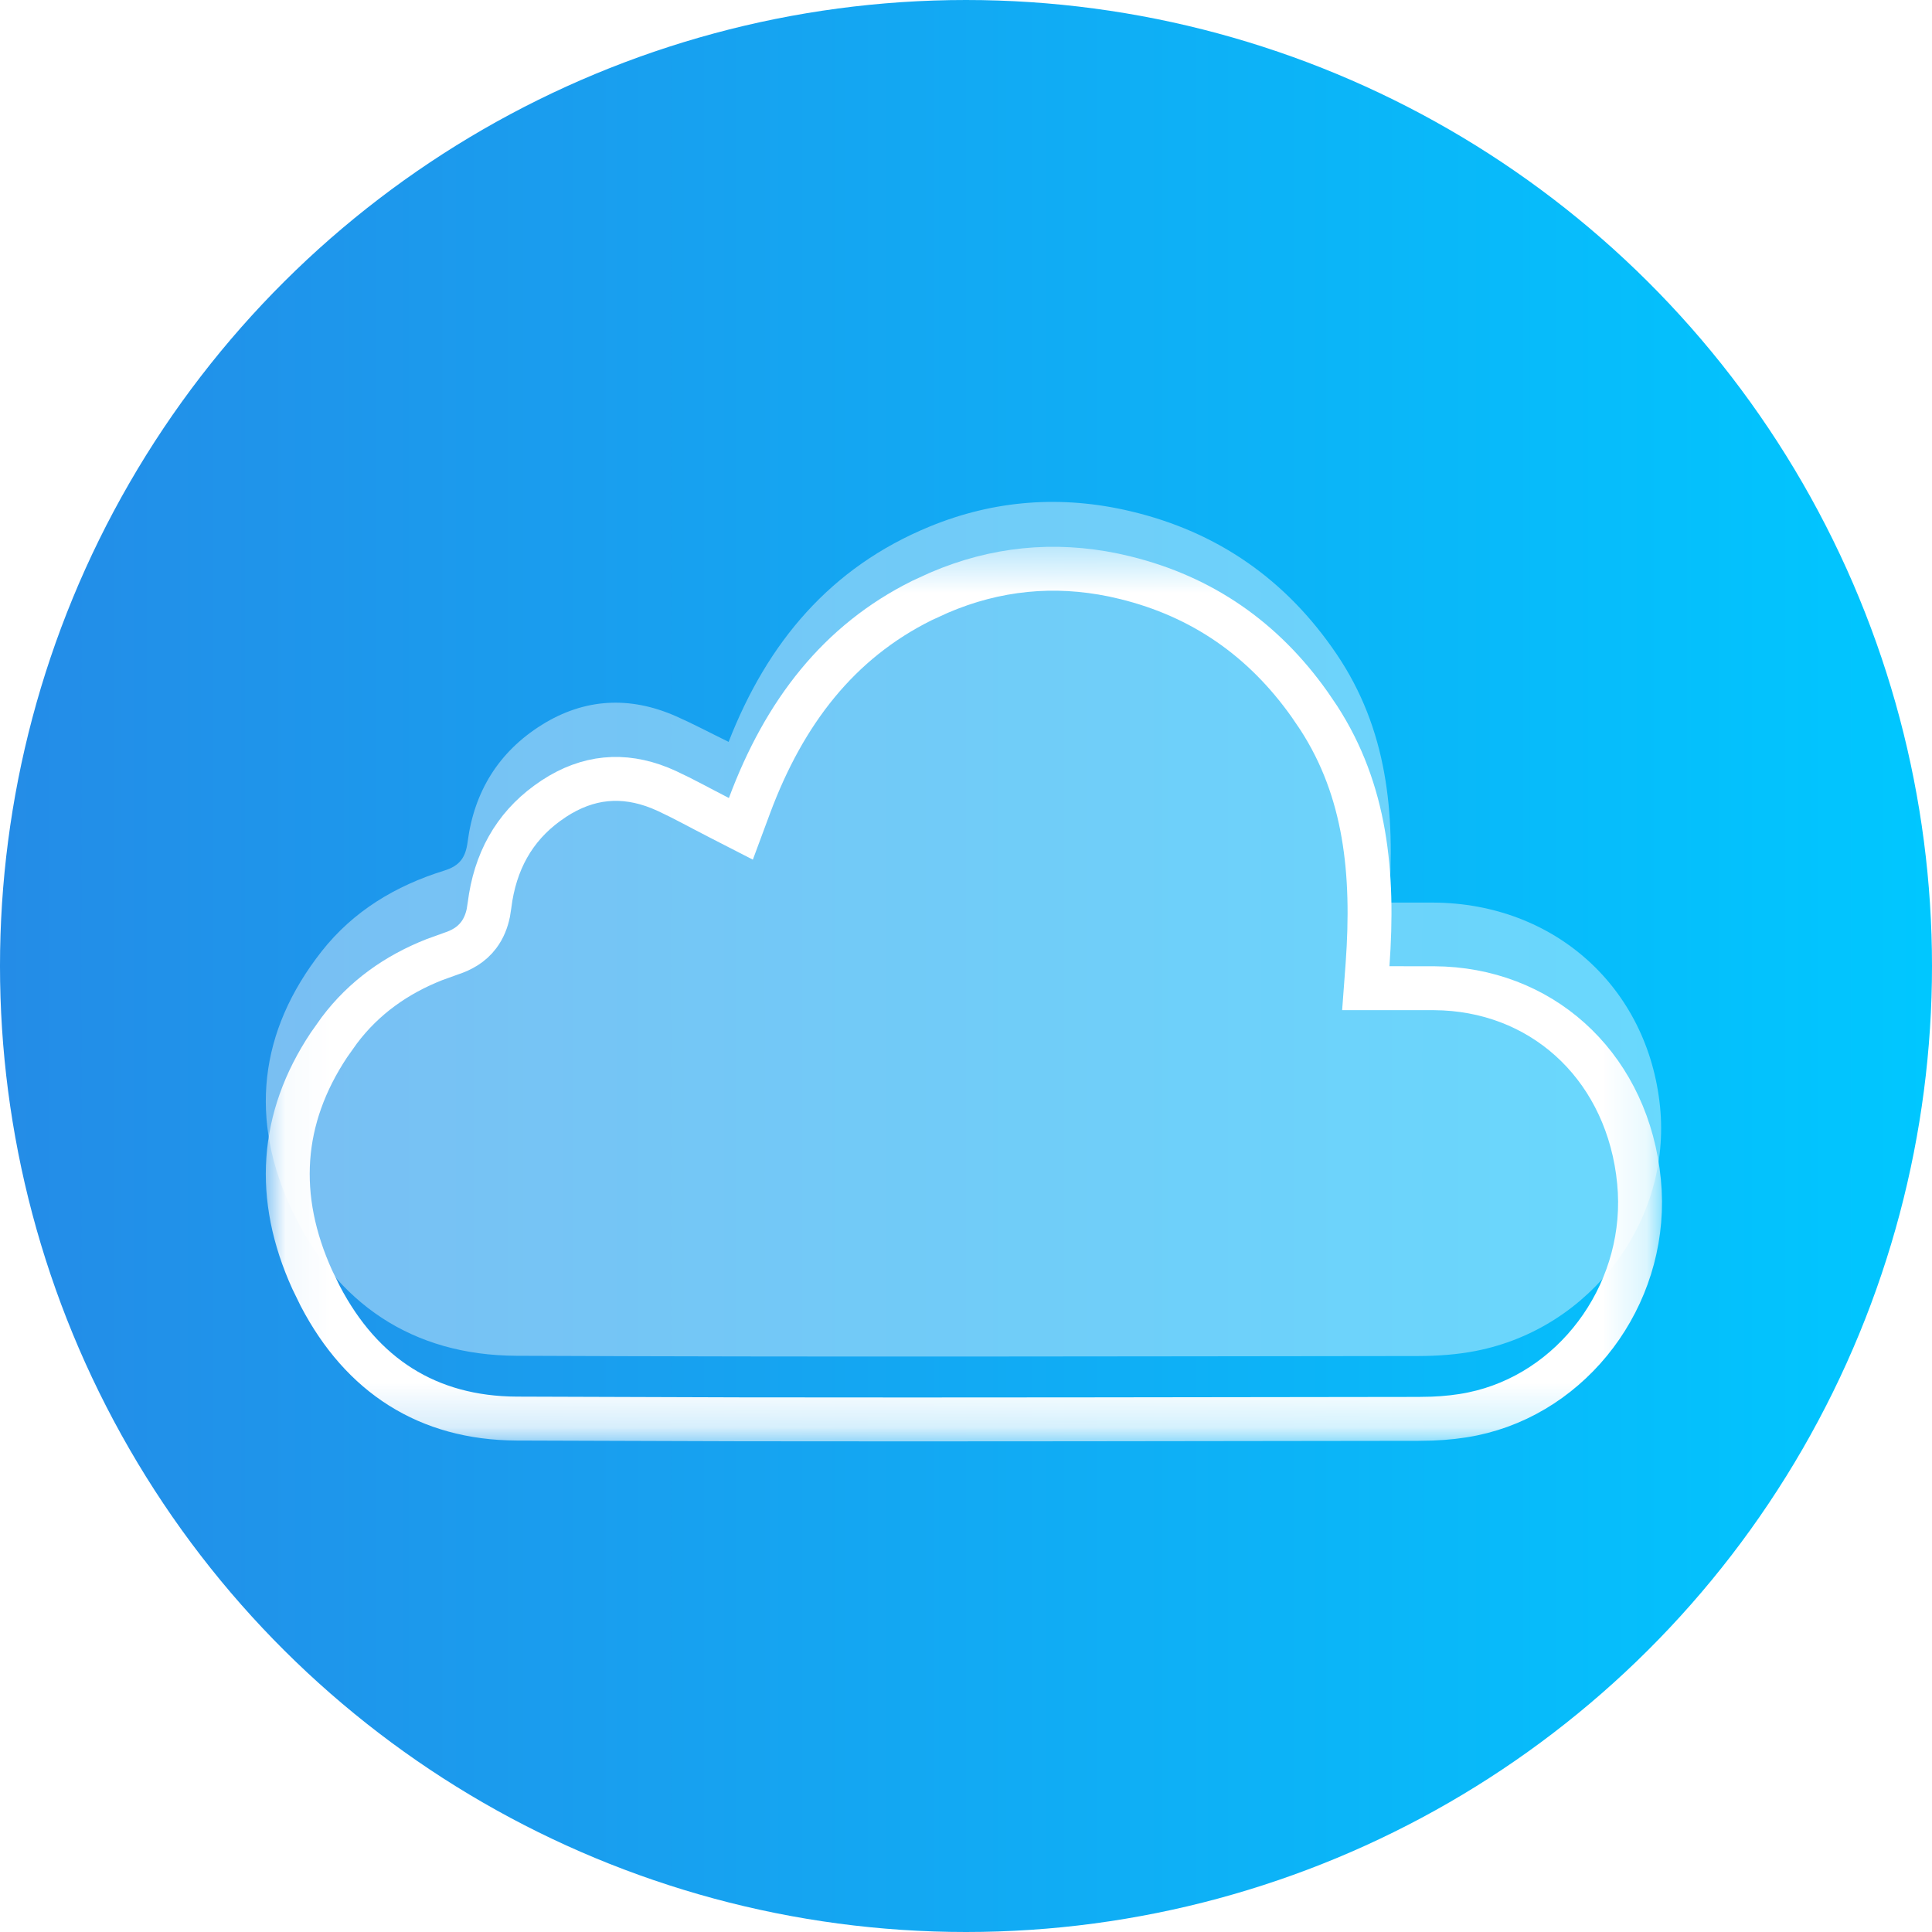 <svg width="44" height="44" viewBox="0 0 44 44" fill="none" xmlns="http://www.w3.org/2000/svg">
<circle cx="22" cy="22" r="22" transform="rotate(-90 22 22)" fill="url(#paint0_linear_2046_226)"/>
<g filter="url(#filter0_d_2046_226)">
<mask id="mask0_2046_226" style="mask-type:luminance" maskUnits="userSpaceOnUse" x="6" y="10" width="32" height="21">
<path d="M6.054 10.453H37.851V30.826H6.054V10.453Z" fill="white"/>
</mask>
<g mask="url(#mask0_2046_226)">
<path d="M21.384 11.499C22.677 10.944 24.006 10.816 25.36 11.096L25.631 11.158C27.376 11.588 28.77 12.551 29.828 14.046L30.035 14.351C31.104 16.004 31.296 17.875 31.145 19.968L31.105 20.505H31.643L32.663 20.506C35.071 20.52 36.955 22.206 37.3 24.672L37.328 24.914C37.562 27.317 35.994 29.574 33.751 30.152L33.531 30.203C33.237 30.263 32.93 30.296 32.617 30.308L32.304 30.314C27.168 30.32 22.034 30.332 16.9 30.324L11.768 30.307C9.743 30.298 8.24 29.328 7.294 27.518L7.112 27.145C6.26 25.268 6.38 23.47 7.491 21.799L7.727 21.466C8.292 20.715 9.031 20.195 9.893 19.855L10.27 19.719C10.513 19.64 10.738 19.514 10.901 19.297C11.02 19.14 11.085 18.964 11.121 18.792L11.148 18.62C11.272 17.624 11.706 16.846 12.461 16.295L12.616 16.187C13.389 15.682 14.186 15.608 15.026 15.944L15.194 16.017C15.564 16.188 15.906 16.38 16.372 16.619L16.873 16.876L17.069 16.348C17.863 14.217 19.104 12.616 20.996 11.677L21.384 11.499Z" stroke="white"/>
</g>
</g>
<path fill-rule="evenodd" clip-rule="evenodd" d="M16.594 16.896C17.476 14.632 18.912 12.919 21.177 11.99C22.657 11.383 24.188 11.275 25.738 11.641C27.729 12.109 29.294 13.204 30.439 14.895C31.594 16.601 31.781 18.512 31.627 20.556C32 20.556 32.325 20.555 32.65 20.556C35.404 20.573 37.53 22.488 37.806 25.2C38.071 27.802 36.234 30.254 33.614 30.766C33.181 30.851 32.73 30.882 32.287 30.883C25.445 30.89 18.603 30.908 11.761 30.877C9.388 30.866 7.658 29.683 6.657 27.576C5.673 25.506 5.89 23.492 7.326 21.665C8.044 20.752 9.01 20.171 10.113 19.829C10.473 19.718 10.604 19.527 10.65 19.174C10.798 18.032 11.355 17.123 12.338 16.509C13.313 15.9 14.347 15.849 15.398 16.313C15.78 16.481 16.149 16.678 16.594 16.896Z" fill="white" fill-opacity="0.4"/>
<defs>
<filter id="filter0_d_2046_226" x="2.054" y="8.453" width="39.798" height="28.373" filterUnits="userSpaceOnUse" color-interpolation-filters="sRGB">
<feFlood flood-opacity="0" result="BackgroundImageFix"/>
<feColorMatrix in="SourceAlpha" type="matrix" values="0 0 0 0 0 0 0 0 0 0 0 0 0 0 0 0 0 0 127 0" result="hardAlpha"/>
<feOffset dy="2"/>
<feGaussianBlur stdDeviation="2"/>
<feColorMatrix type="matrix" values="0 0 0 0 0 0 0 0 0 0 0 0 0 0 0 0 0 0 0.5 0"/>
<feBlend mode="normal" in2="BackgroundImageFix" result="effect1_dropShadow_2046_226"/>
<feBlend mode="normal" in="SourceGraphic" in2="effect1_dropShadow_2046_226" result="shape"/>
</filter>
<linearGradient id="paint0_linear_2046_226" x1="22" y1="1.90735e-06" x2="22" y2="44" gradientUnits="userSpaceOnUse">
<stop stop-color="#248CE7"/>
<stop offset="1" stop-color="#00C7FF"/>
</linearGradient>
</defs>
</svg>
